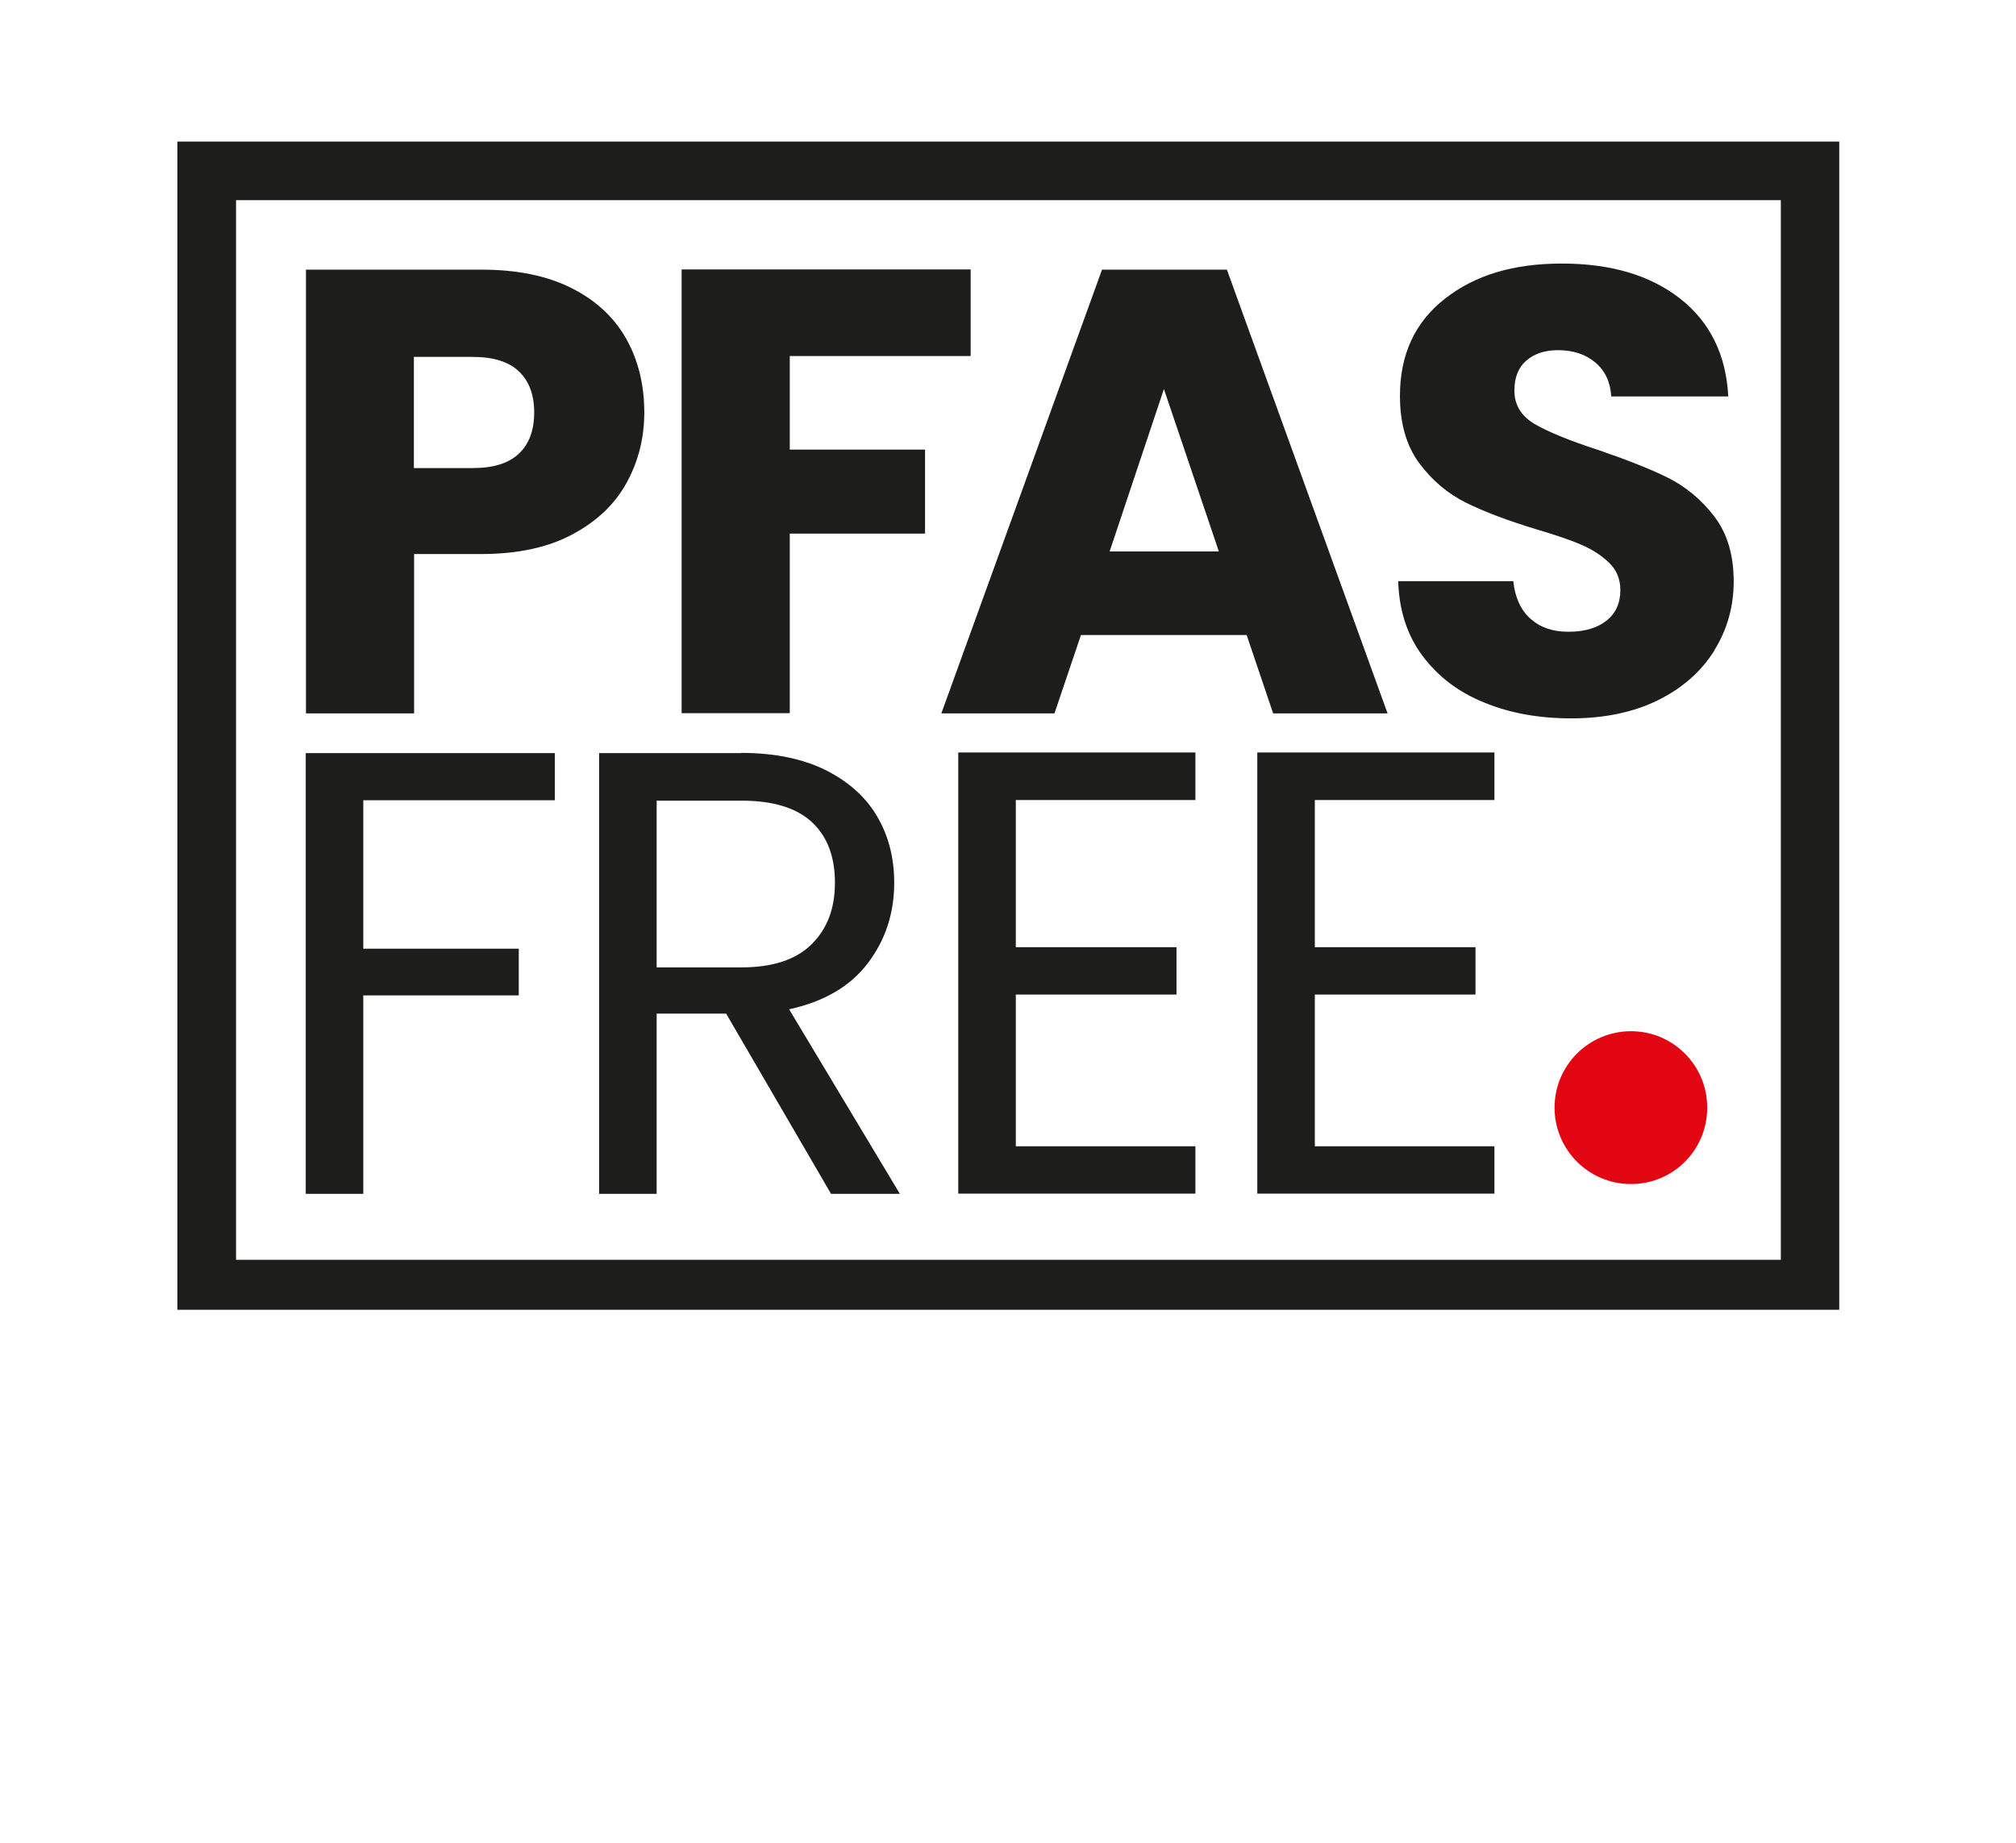 <?xml version="1.0" encoding="UTF-8"?><svg id="Capa_1" xmlns="http://www.w3.org/2000/svg" width="92.84" height="84.91" viewBox="0 0 92.84 84.91"><defs><style>.cls-1{fill:#e20613;}.cls-1,.cls-2{stroke-width:0px;}.cls-2{fill:#1d1d1b;}</style></defs><path class="cls-2" d="M78.95,29.95c.59-.95.89-2.01.89-3.17,0-1.22-.3-2.22-.9-3-.6-.78-1.32-1.37-2.14-1.78-.83-.41-1.9-.83-3.22-1.28-1.32-.43-2.29-.83-2.91-1.19-.62-.37-.93-.88-.93-1.54,0-.6.18-1.06.55-1.38.37-.32.85-.48,1.46-.48.7,0,1.27.19,1.72.57.45.38.69.9.73,1.56h5.39c-.1-1.92-.84-3.42-2.21-4.5-1.38-1.08-3.19-1.62-5.45-1.62s-4.01.54-5.39,1.62c-1.38,1.08-2.07,2.57-2.07,4.47,0,1.28.3,2.32.9,3.12.6.8,1.32,1.4,2.15,1.81s1.91.82,3.23,1.22c.91.27,1.62.51,2.11.73.49.21.91.49,1.25.82.34.33.51.75.51,1.25,0,.6-.21,1.07-.64,1.41-.43.34-1.01.51-1.75.51s-1.3-.2-1.75-.6c-.45-.4-.71-.98-.79-1.73h-5.3c.04,1.34.41,2.49,1.12,3.44.71.95,1.65,1.67,2.84,2.15,1.18.49,2.52.73,4.02.73s2.86-.28,3.99-.84c1.13-.56,1.98-1.32,2.58-2.27M68.82,34.66h-10.92v20.32h10.92v-2.18h-8.27v-6.99h7.4v-2.18h-7.4v-6.78h8.27v-2.18ZM55.05,34.66h-10.92v20.32h10.92v-2.18h-8.27v-6.99h7.4v-2.18h-7.4v-6.78h8.27v-2.18ZM51.1,25.4l2.5-7.48,2.53,7.48h-5.04ZM50.75,12.42l-7.4,20.44h5.21l1.22-3.61h7.63l1.22,3.61h5.27l-7.4-20.44h-5.76ZM36.37,20.71v-4.31h8.33v-3.99h-13.31v20.44h4.98v-8.27h6.23v-3.87h-6.23ZM30.24,36.88h3.9c1.46,0,2.54.33,3.25.99s1.06,1.59,1.06,2.79-.36,2.13-1.08,2.84c-.72.71-1.8,1.06-3.23,1.06h-3.9v-7.69ZM34.14,34.69h-6.55v20.3h2.65v-8.3h3.2l4.83,8.3h3.17l-5.1-8.5c1.61-.35,2.82-1.06,3.63-2.13.81-1.07,1.21-2.3,1.21-3.7,0-1.14-.26-2.16-.79-3.06-.52-.89-1.32-1.6-2.37-2.13-1.06-.52-2.35-.79-3.89-.79M23.9,20.89c-.47.45-1.17.67-2.13.67h-2.71v-5.12h2.71c.95,0,1.66.22,2.13.67.47.45.7,1.08.7,1.89s-.23,1.45-.7,1.89M22.16,25.52c1.67,0,3.07-.3,4.19-.9,1.13-.6,1.96-1.39,2.5-2.37.54-.98.82-2.06.82-3.25,0-1.28-.28-2.42-.84-3.41-.56-.99-1.41-1.77-2.53-2.33s-2.5-.84-4.14-.84h-8.07v20.44h4.98v-7.34h3.09ZM25.55,34.69h-11.47v20.3h2.65v-9.14h7.16v-2.15h-7.16v-6.84h8.82v-2.16ZM82.01,58.03H10.87V9.22h71.14v48.81ZM84.7,6.52H8.17v53.81h76.53V6.52Z"/><path class="cls-1" d="M71.59,51.02c0,1.94,1.57,3.52,3.52,3.52s3.51-1.57,3.51-3.52-1.57-3.52-3.51-3.52-3.52,1.57-3.52,3.52"/></svg>